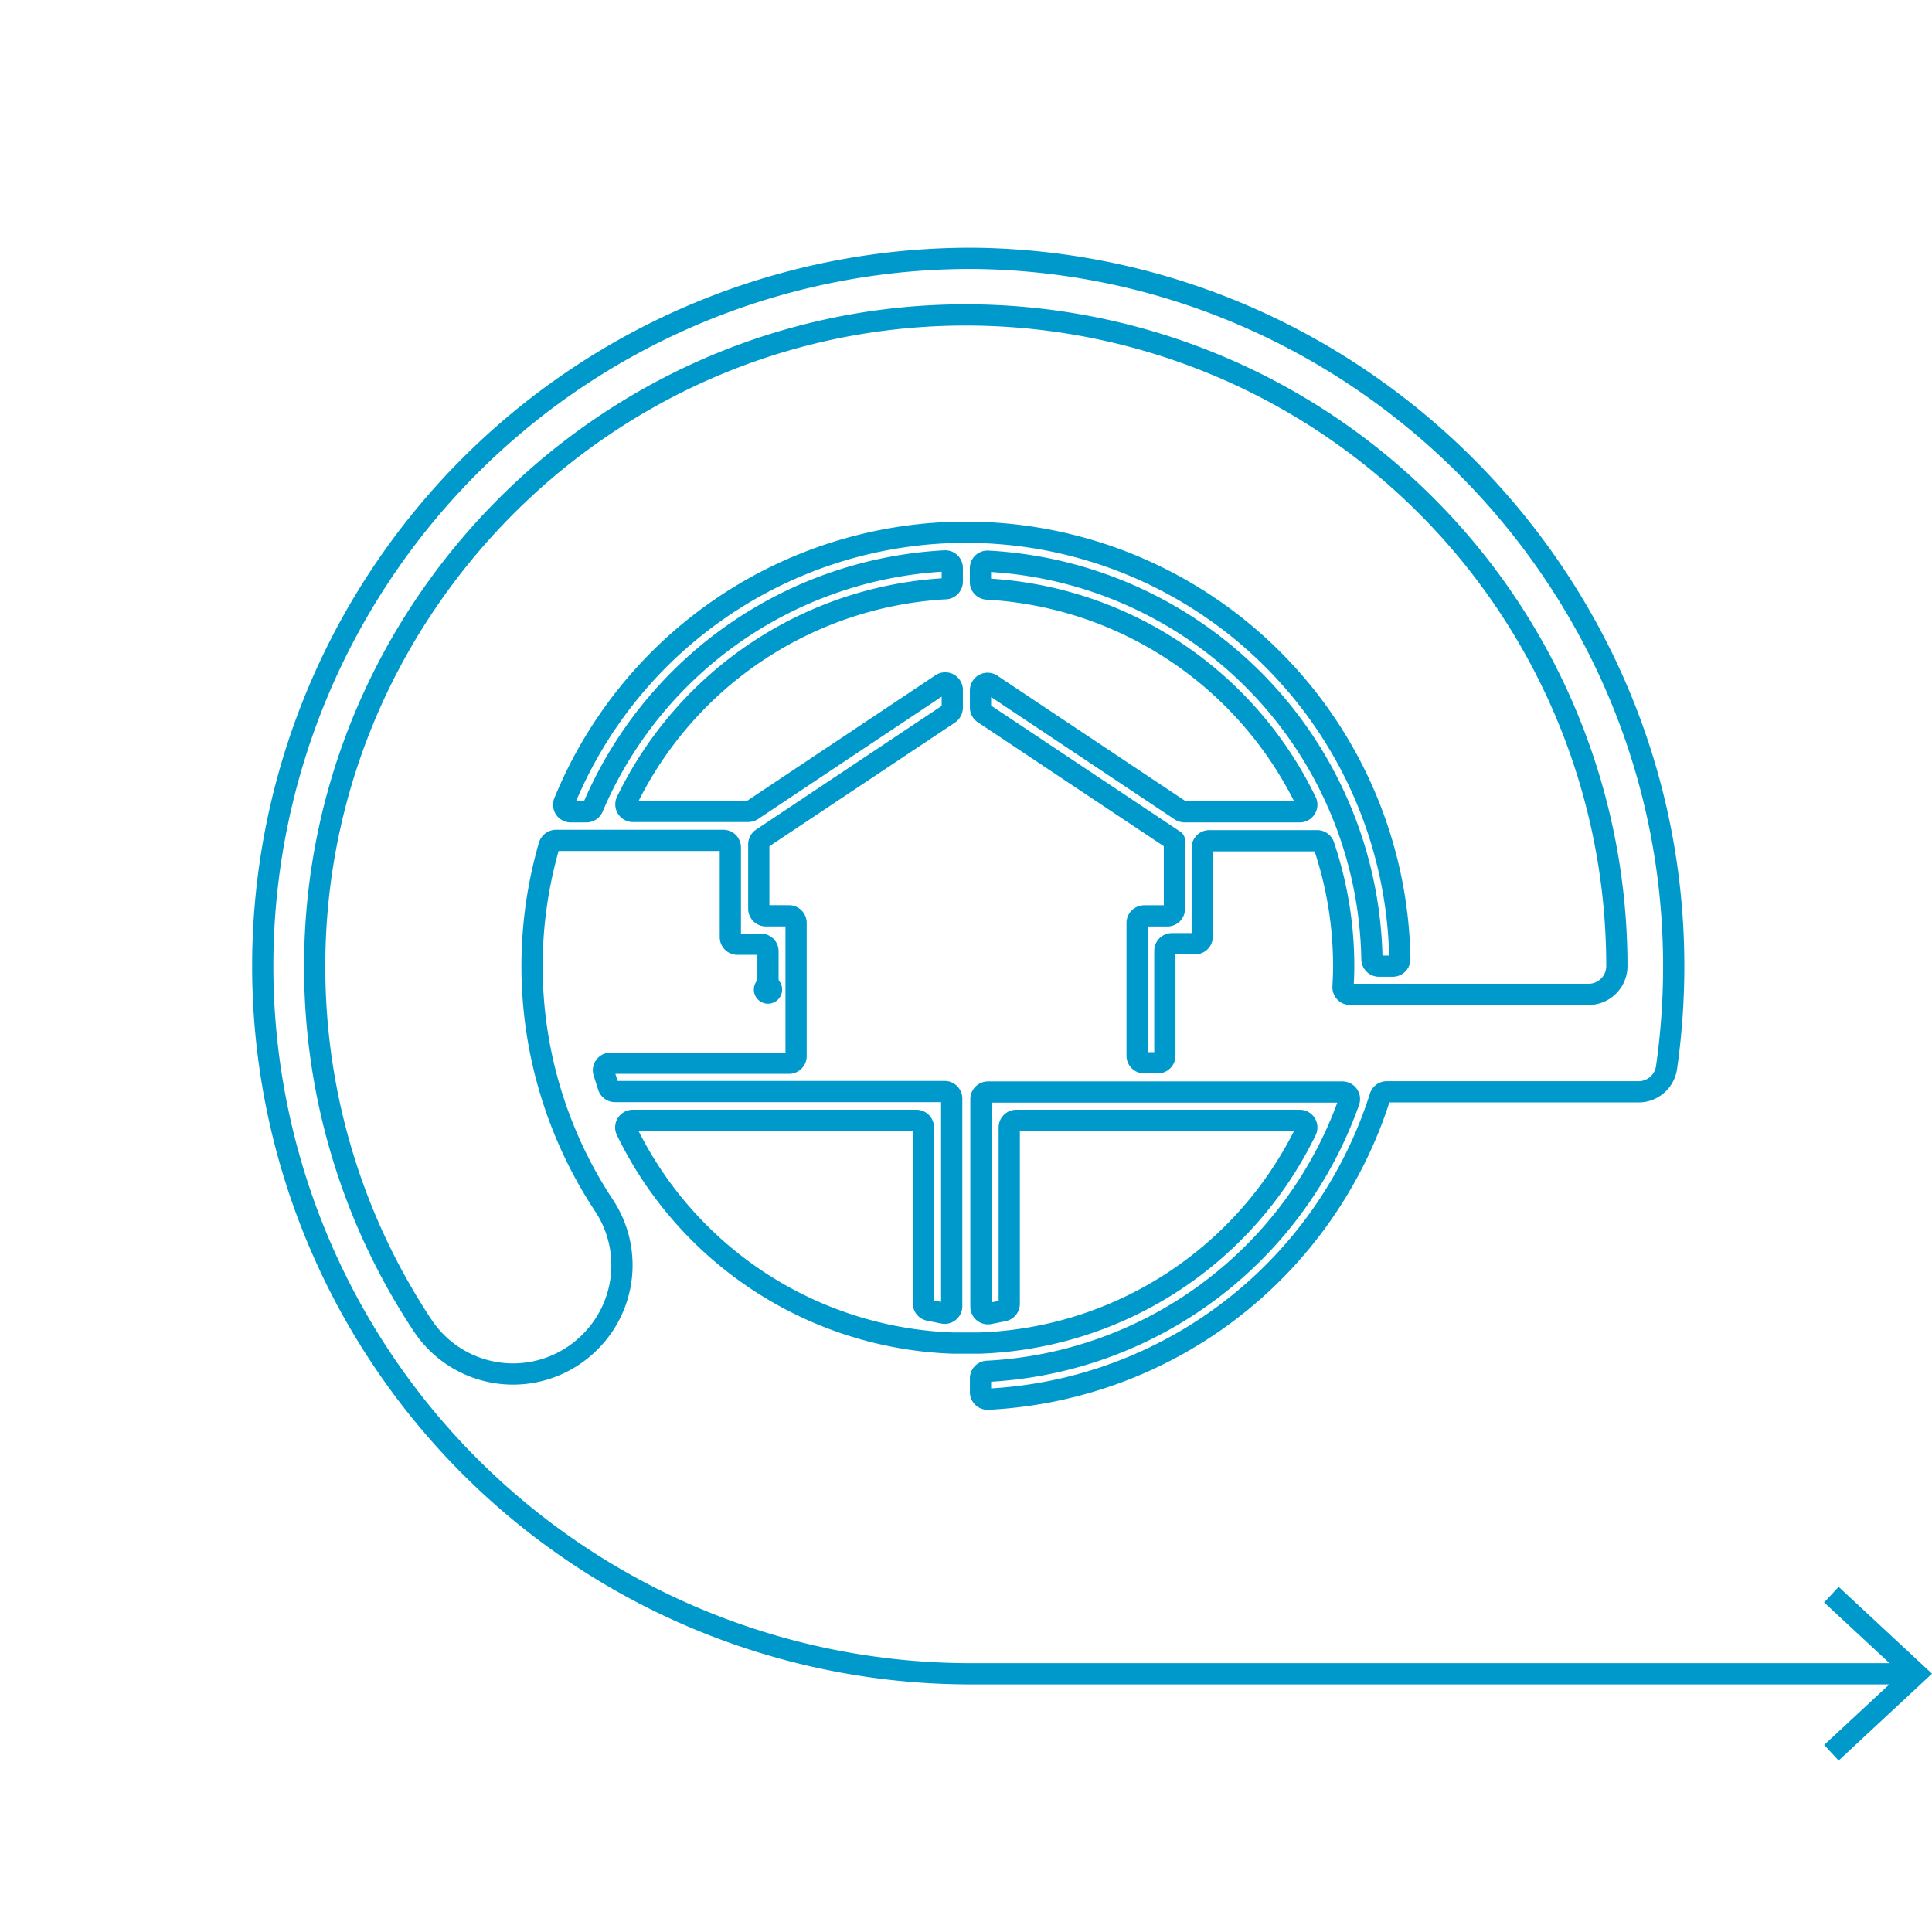 <svg xmlns="http://www.w3.org/2000/svg" viewBox="0 0 273 273"><defs><style>.cls-1,.cls-3{fill:none;}.cls-1{stroke:#09c;stroke-linecap:round;stroke-linejoin:round;stroke-width:3px;}.cls-2{fill:#09c;}</style></defs><g id="Artwork"><path class="cls-1" d="M108.52,139.83v-5.41a1,1,0,0,0-1-1H104.2a1,1,0,0,1-1-1V119.75a1,1,0,0,0-1-1H78.59a1.05,1.05,0,0,0-1,.75,61.31,61.31,0,0,0,7.78,50.87,15.3,15.3,0,0,1-2,19.26h0a15.33,15.33,0,0,1-23.58-2.23A91.6,91.6,0,0,1,44.47,137.1c-.32-50.29,40.4-91.89,90.69-92.59a92,92,0,0,1,93.31,92v0a4,4,0,0,1-4,4H190.78a1,1,0,0,1-1-1.1c.05-1,.09-1.92.09-2.9a53.23,53.23,0,0,0-2.79-17,1,1,0,0,0-1-.71H170.88a1,1,0,0,0-1,1v12.55a1,1,0,0,1-1,1h-3.28a1,1,0,0,0-1,1v14.83a1,1,0,0,1-1,1h-1.92a1,1,0,0,1-1-1V130.42a1,1,0,0,1,1-1h3.27a1,1,0,0,0,1-1v-9.65h0L139,100.81a1,1,0,0,1-.45-.86V97.62a1,1,0,0,1,1.6-.86l26.67,17.78a1.06,1.06,0,0,0,.57.17h16.21a1,1,0,0,0,.94-1.47,53.36,53.36,0,0,0-45-30,1,1,0,0,1-1-1V80.3a1,1,0,0,1,1.08-1,57.33,57.33,0,0,1,54.24,56.22,1,1,0,0,0,1,1h1.94a1,1,0,0,0,1-1.05,61.32,61.32,0,0,0-59.32-60.23h-4A61.33,61.33,0,0,0,79.74,113.3a1,1,0,0,0,1,1.41h2.1a1,1,0,0,0,.94-.62,57.35,57.35,0,0,1,49.69-34.83,1,1,0,0,1,1.09,1v1.93a1,1,0,0,1-1,1,53.36,53.36,0,0,0-45,30,1,1,0,0,0,.94,1.47h16.21a1.06,1.06,0,0,0,.57-.17l26.67-17.78a1,1,0,0,1,1.61.86V100a1.07,1.07,0,0,1-.46.86l-26.42,17.61a1,1,0,0,0-.46.85v9.09a1,1,0,0,0,1,1h3.27a1,1,0,0,1,1,1v18.83a1,1,0,0,1-1,1H86.33a1,1,0,0,0-1,1.34l.62,1.94a1,1,0,0,0,1,.72h46.53a1,1,0,0,1,1,1v29.3a1,1,0,0,1-1.24,1l-1.94-.39a1,1,0,0,1-.82-1V159.31a1,1,0,0,0-1-1h-40a1,1,0,0,0-.94,1.47,53.32,53.32,0,0,0,46,30h4a53.31,53.31,0,0,0,46-30,1,1,0,0,0-.93-1.47h-40a1,1,0,0,0-1,1v24.91a1,1,0,0,1-.83,1l-1.94.39a1,1,0,0,1-1.23-1v-29.3a1,1,0,0,1,1-1h50a1,1,0,0,1,1,1.37,57.35,57.35,0,0,1-51.06,38.09,1,1,0,0,0-1,1v1.94a1,1,0,0,0,1.08,1A61.35,61.35,0,0,0,195,155a1,1,0,0,1,1-.72h35.49a4,4,0,0,0,4-3.44,100.91,100.91,0,0,0,1-15.83c-.78-53.9-44.84-97.85-98.74-98.5a100,100,0,1,0-1.24,200H268"/><polygon class="cls-2" points="259.81 248.77 257.76 246.57 268.6 236.5 257.76 226.43 259.81 224.23 273 236.5 259.81 248.77"/><circle class="cls-2" cx="108.52" cy="139.83" r="2"/><rect class="cls-3" x="36.5" y="36.5" width="200" height="200"/><rect class="cls-3" x="35" y="35" width="203" height="203"/></g><g id="Guides"><rect class="cls-3" width="35" height="35"/><rect class="cls-3" x="238" width="35" height="35" transform="translate(511 35) rotate(-180)"/><rect class="cls-3" y="238" width="35" height="35"/><rect class="cls-3" x="238" y="238" width="35" height="35"/><rect class="cls-3" width="273" height="273"/></g></svg>